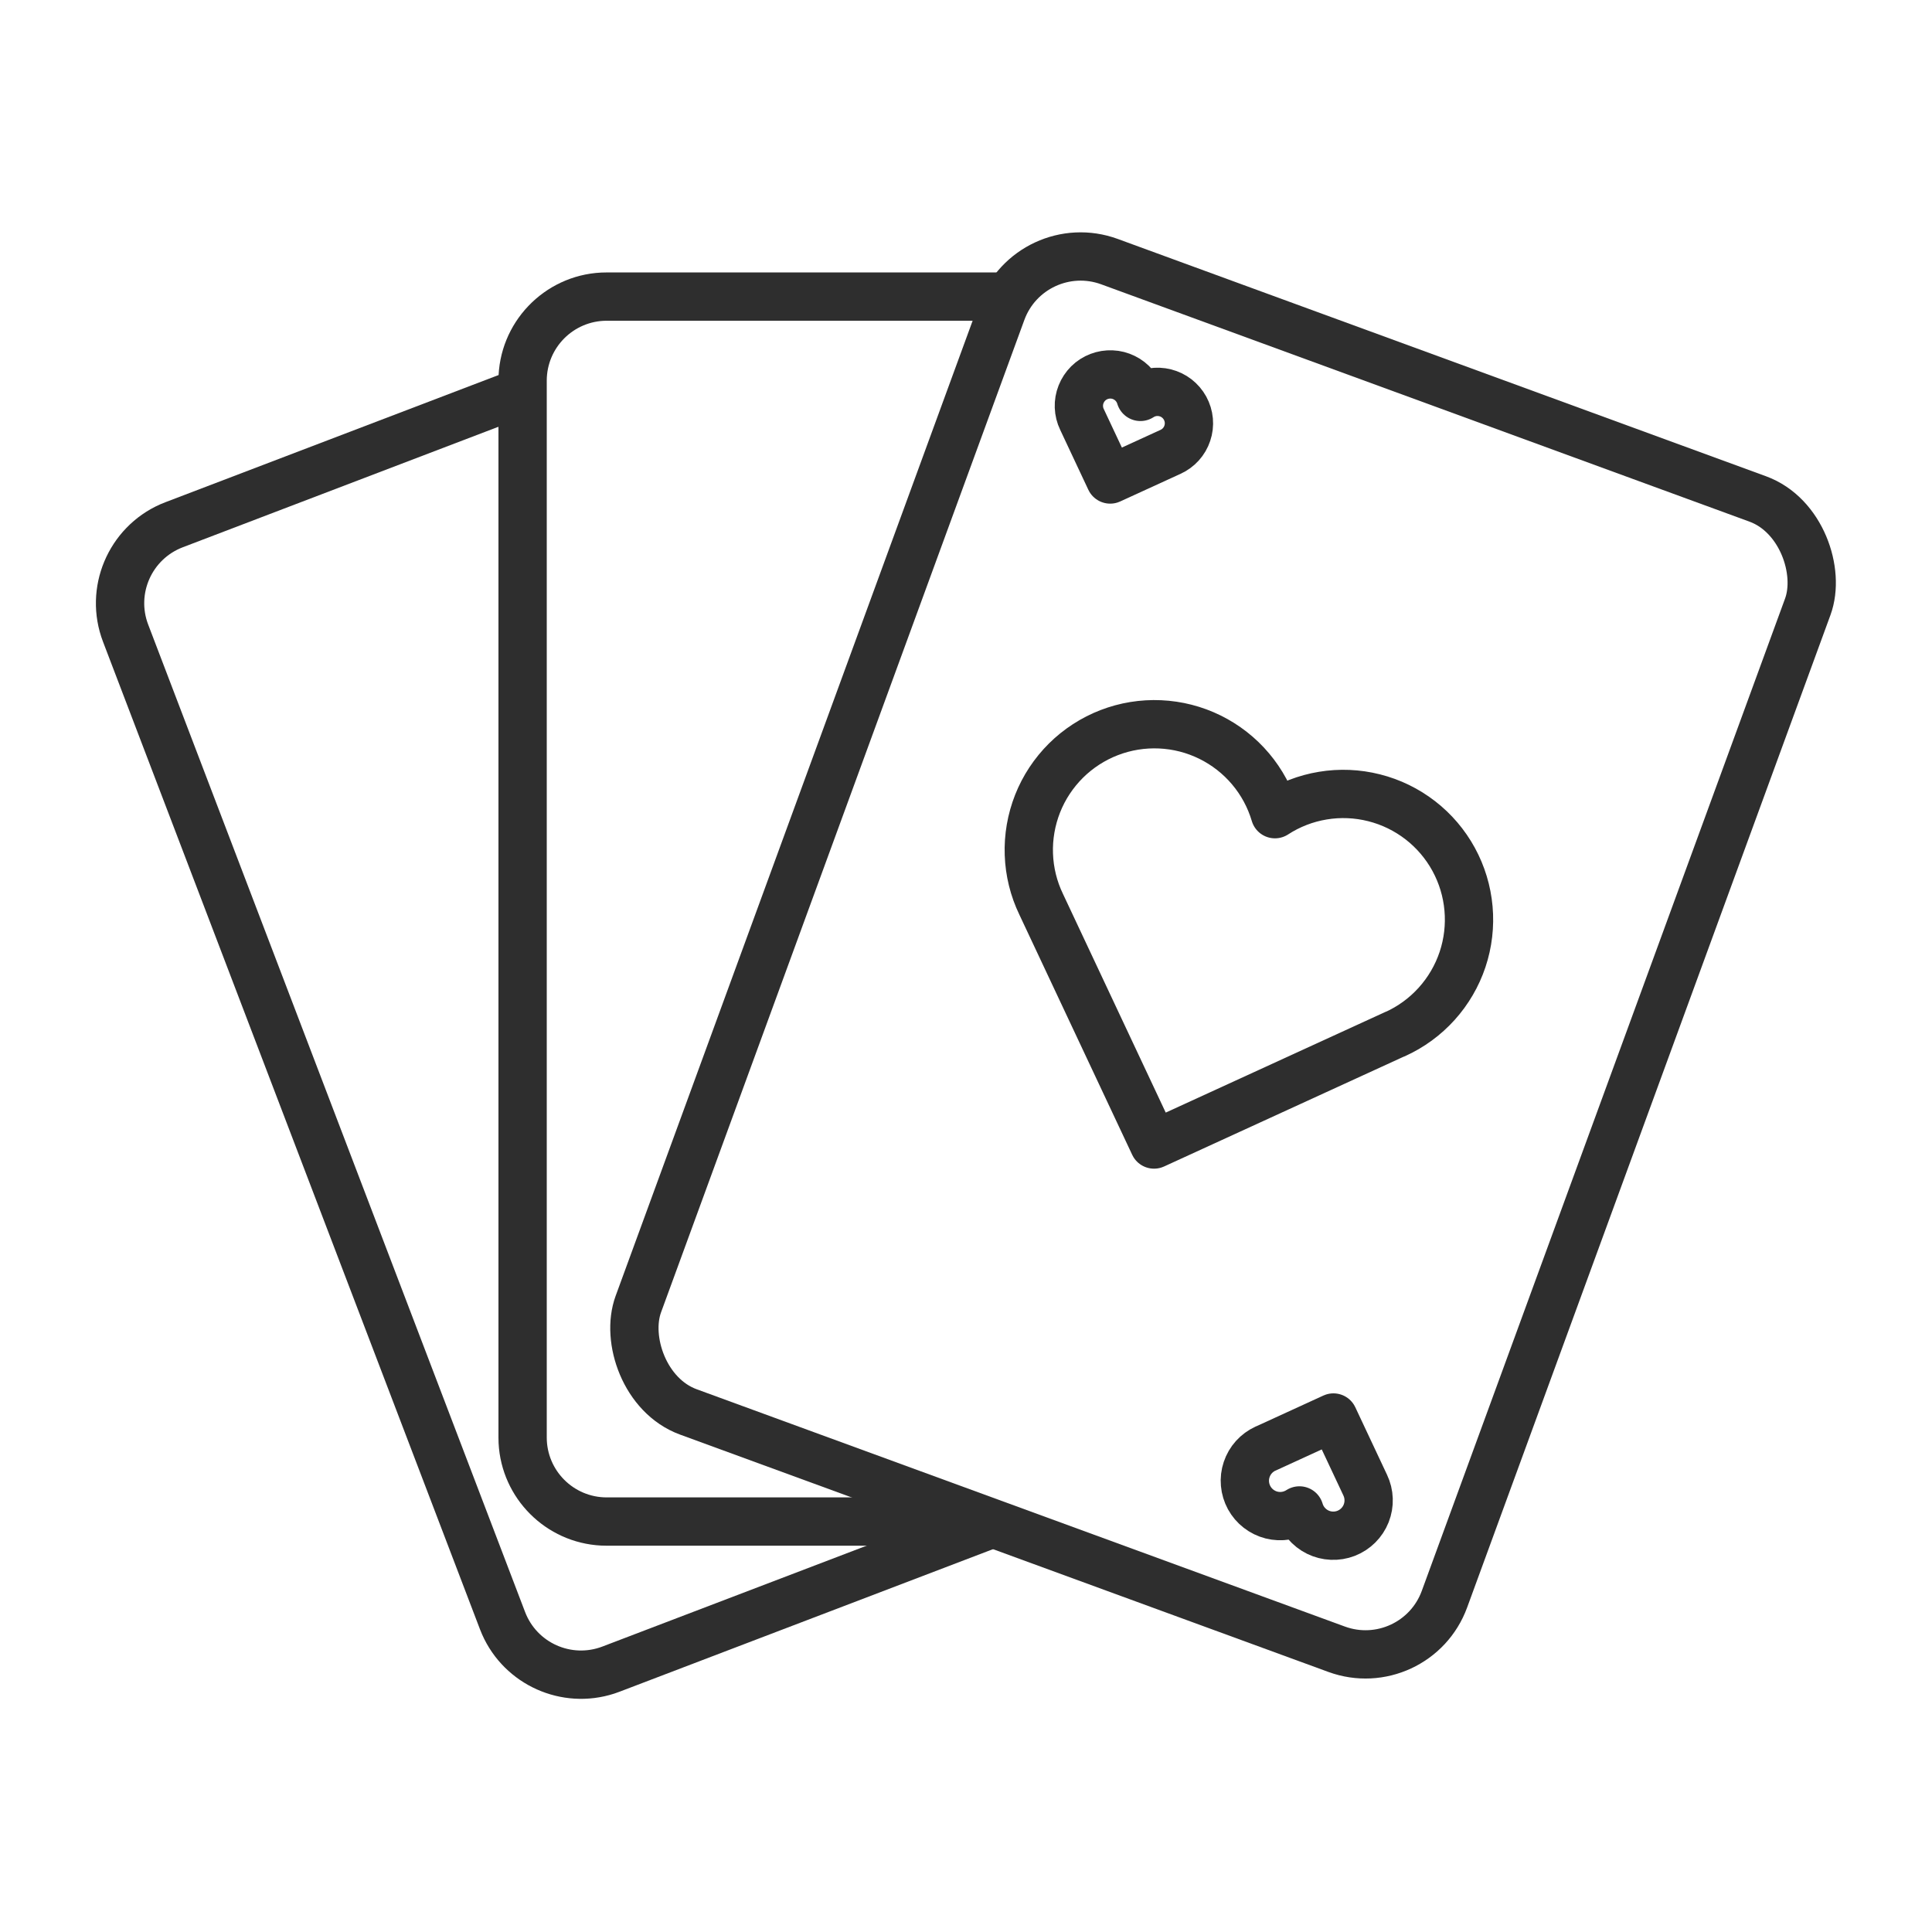 <svg width="60" height="60" viewBox="0 0 60 60" fill="none" xmlns="http://www.w3.org/2000/svg">
<rect x="32.005" y="7.228" width="26.659" height="38.042" rx="2.61" transform="rotate(20.107 32.005 7.228)" stroke="#2E2E2E" stroke-width="1.5"/>
<path d="M36.351 14.033L34.478 14.891L33.602 13.026C33.543 12.905 33.511 12.773 33.506 12.638C33.501 12.503 33.524 12.369 33.574 12.244C33.624 12.119 33.699 12.005 33.794 11.91C33.89 11.815 34.004 11.741 34.13 11.693C34.256 11.645 34.39 11.623 34.525 11.629C34.659 11.634 34.791 11.668 34.912 11.728C35.033 11.787 35.14 11.871 35.227 11.974C35.314 12.077 35.379 12.197 35.417 12.326C35.53 12.253 35.656 12.204 35.789 12.182C35.921 12.16 36.057 12.166 36.187 12.199C36.317 12.232 36.439 12.291 36.545 12.373C36.651 12.456 36.739 12.559 36.804 12.677C36.868 12.795 36.908 12.925 36.92 13.058C36.932 13.192 36.916 13.327 36.873 13.454C36.831 13.582 36.762 13.699 36.672 13.799C36.582 13.898 36.473 13.978 36.35 14.034" stroke="#2E2E2E" stroke-width="1.5" stroke-linecap="round" stroke-linejoin="round"/>
<path d="M39.304 44.988L41.411 44.022L42.397 46.12C42.462 46.257 42.499 46.405 42.504 46.557C42.51 46.708 42.483 46.859 42.428 47C42.372 47.141 42.287 47.269 42.18 47.375C42.072 47.482 41.944 47.565 41.802 47.62C41.661 47.674 41.51 47.699 41.358 47.692C41.207 47.686 41.058 47.648 40.922 47.581C40.786 47.514 40.666 47.419 40.568 47.304C40.47 47.188 40.398 47.053 40.355 46.908C40.228 46.99 40.085 47.045 39.936 47.07C39.787 47.094 39.635 47.088 39.488 47.051C39.342 47.014 39.205 46.947 39.085 46.854C38.966 46.762 38.867 46.646 38.794 46.513C38.722 46.38 38.677 46.234 38.664 46.084C38.65 45.933 38.668 45.782 38.716 45.639C38.764 45.495 38.841 45.363 38.942 45.251C39.043 45.139 39.167 45.049 39.304 44.986" stroke="#2E2E2E" stroke-width="1.5" stroke-linecap="round" stroke-linejoin="round"/>
<path d="M43.331 32.111L35.84 35.544L32.335 28.085C32.101 27.6 31.971 27.071 31.952 26.532C31.933 25.994 32.026 25.457 32.224 24.956C32.422 24.455 32.723 24.001 33.105 23.621C33.488 23.242 33.945 22.946 34.448 22.752C34.951 22.558 35.488 22.471 36.027 22.495C36.565 22.519 37.093 22.654 37.576 22.892C38.059 23.13 38.489 23.465 38.836 23.877C39.184 24.289 39.442 24.768 39.595 25.285C40.046 24.992 40.552 24.796 41.082 24.709C41.612 24.621 42.155 24.644 42.675 24.776C43.196 24.907 43.684 25.145 44.109 25.474C44.534 25.803 44.886 26.216 45.144 26.688C45.401 27.159 45.559 27.678 45.606 28.213C45.654 28.748 45.591 29.288 45.421 29.797C45.251 30.306 44.977 30.775 44.617 31.174C44.257 31.573 43.819 31.893 43.33 32.115" stroke="#2E2E2E" stroke-width="1.5" stroke-linecap="round" stroke-linejoin="round"/>
<path d="M31.643 8.461C31.557 8.625 31.483 8.797 31.422 8.977L31.087 9.961H18.841C17.814 9.961 16.981 10.794 16.98 11.821V44.644C16.981 45.671 17.814 46.503 18.841 46.503H28.689L33.097 48.003H18.841L18.668 47.999C16.95 47.912 15.572 46.534 15.484 44.816L15.48 44.644V11.821C15.481 10.024 16.893 8.555 18.668 8.465L18.841 8.461H31.643Z" fill="#2E2E2E"/>
<path d="M15.989 13.059L5.676 16.996C4.717 17.362 4.235 18.438 4.602 19.397L16.307 50.062C16.673 51.021 17.748 51.502 18.708 51.135L27.453 47.797L31.54 47.843L19.243 52.537L19.08 52.595C17.444 53.126 15.665 52.331 14.971 50.757L14.905 50.596L3.2 19.932C2.559 18.253 3.355 16.377 4.981 15.66L5.141 15.595L16.008 11.447L15.989 13.059Z" fill="#2E2E2E"/>
</svg>
